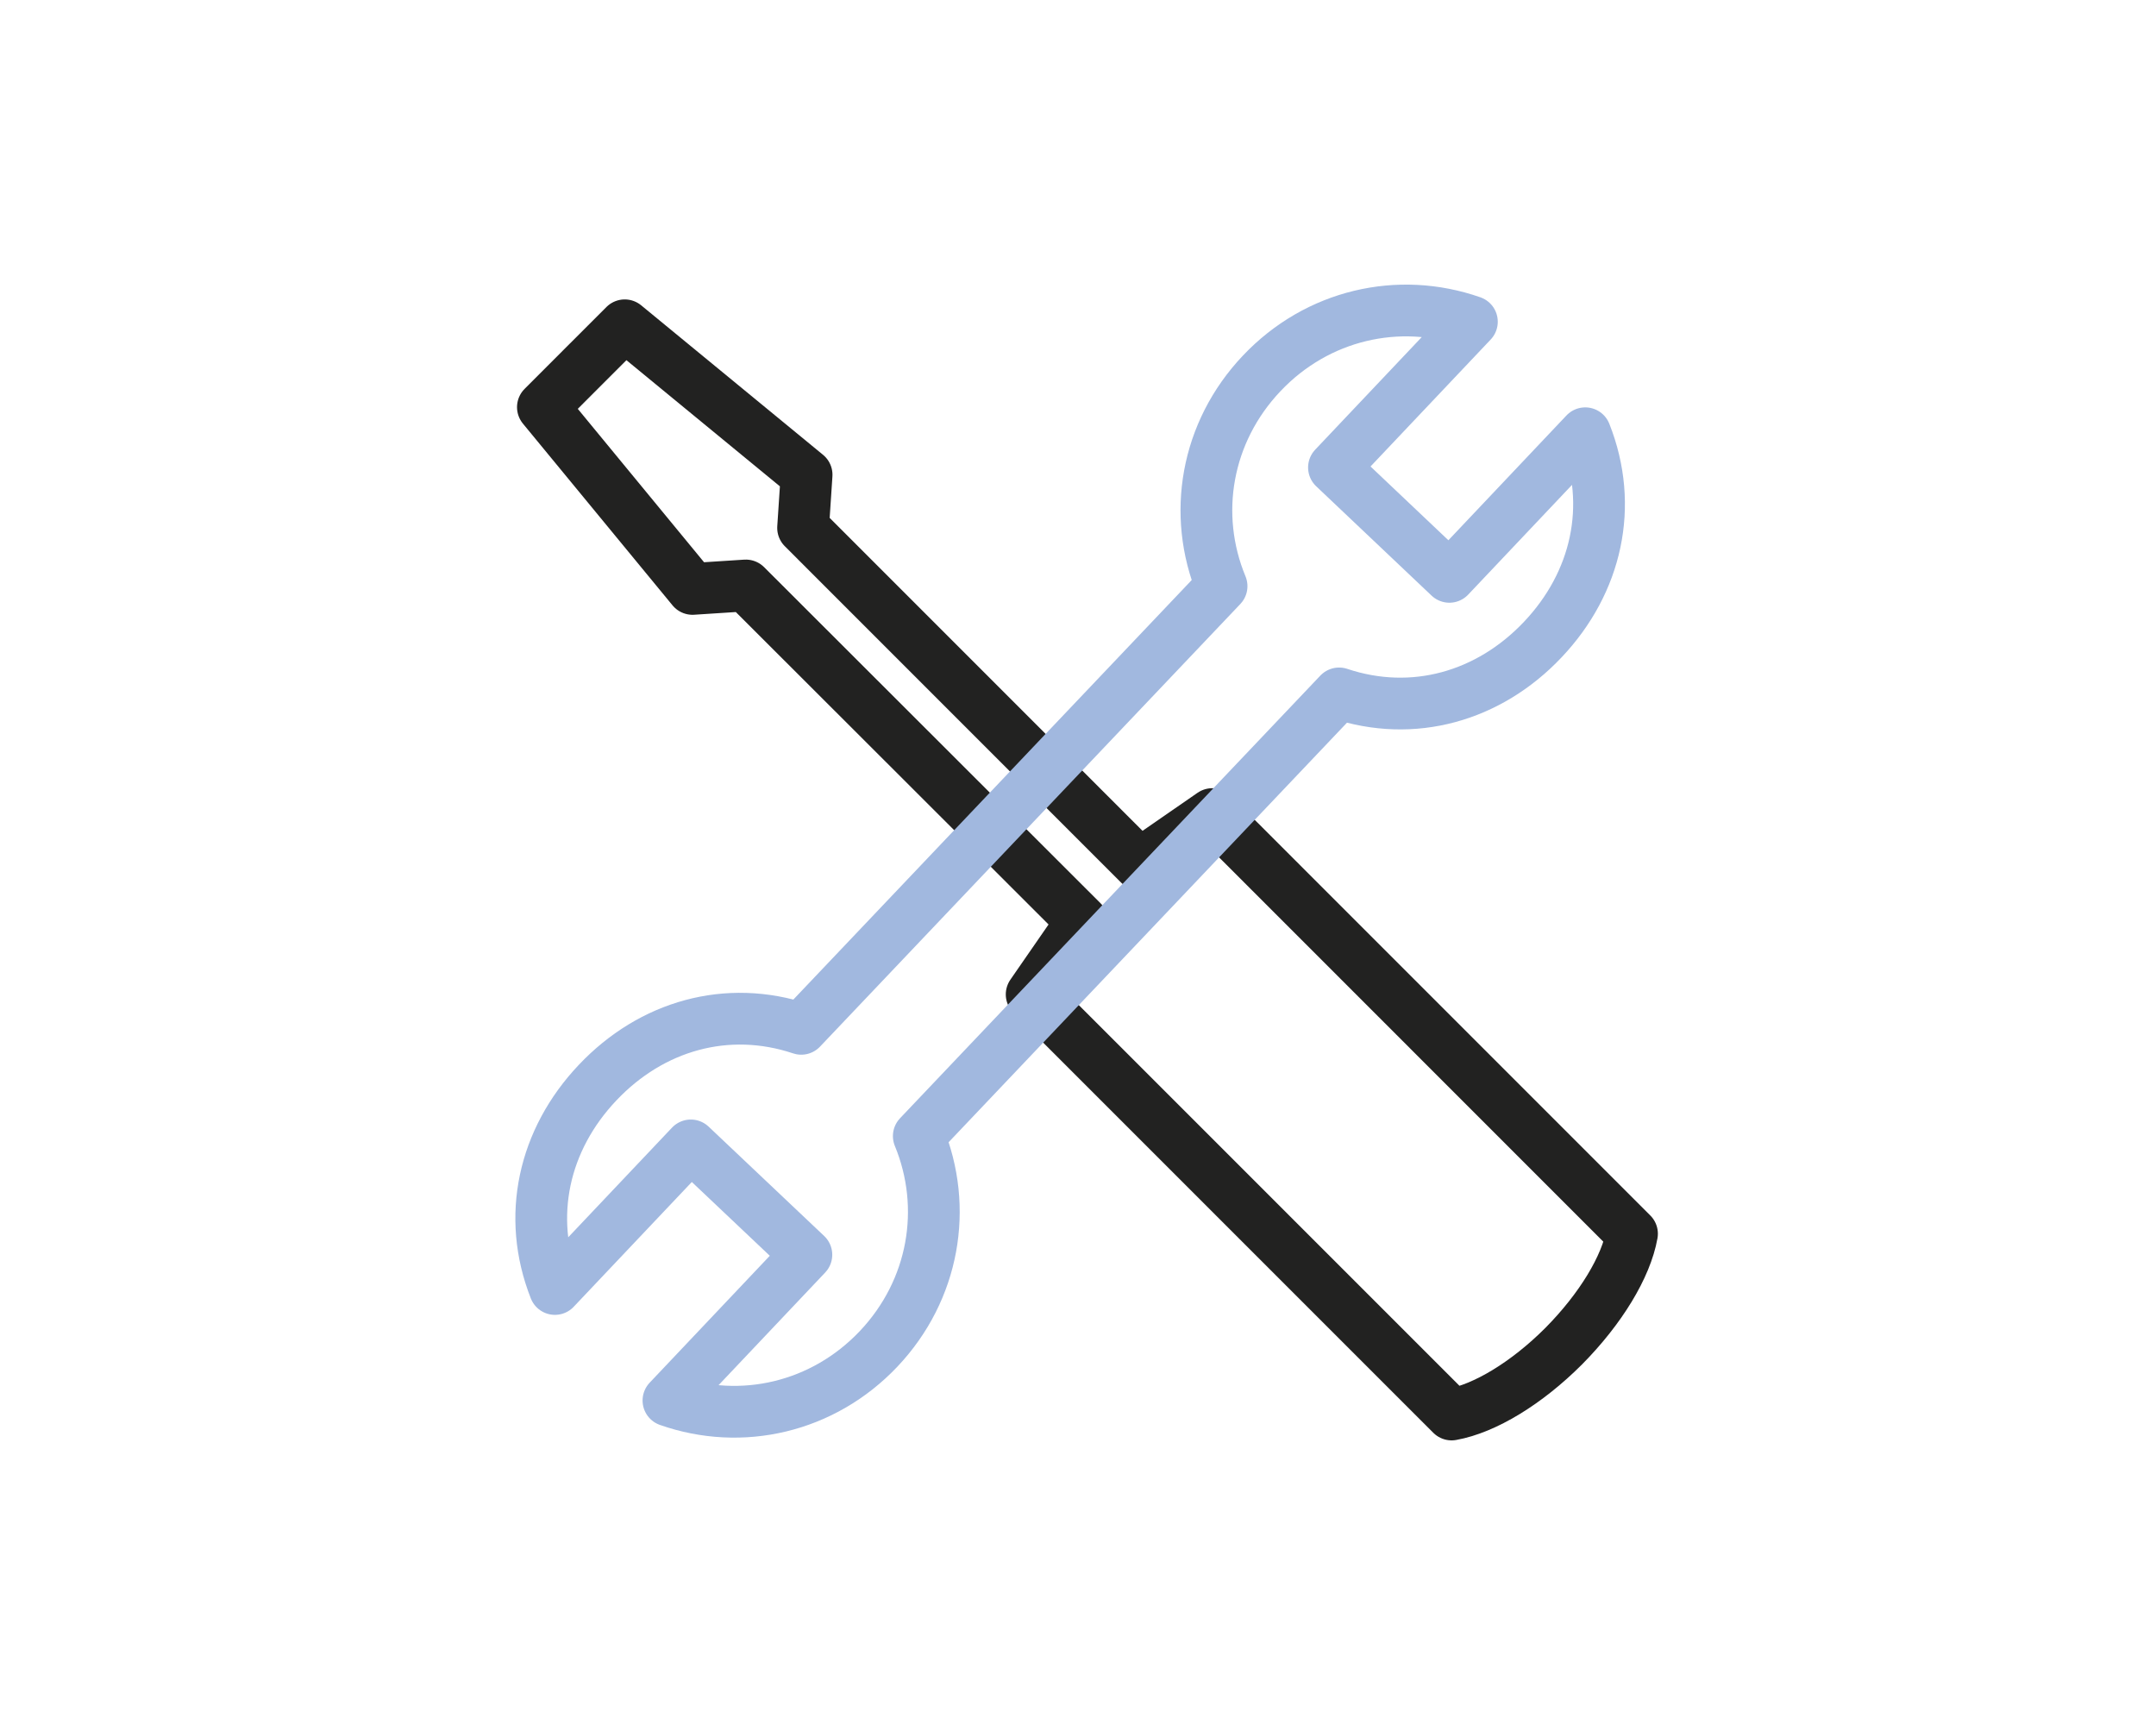 <?xml version="1.0" encoding="utf-8"?>
<!-- Generator: Adobe Illustrator 16.0.0, SVG Export Plug-In . SVG Version: 6.00 Build 0)  -->
<!DOCTYPE svg PUBLIC "-//W3C//DTD SVG 1.1//EN" "http://www.w3.org/Graphics/SVG/1.1/DTD/svg11.dtd">
<svg version="1.1" id="Warstwa_1" xmlns="http://www.w3.org/2000/svg" xmlns:xlink="http://www.w3.org/1999/xlink" x="0px" y="0px"
	 width="125px" height="100px" viewBox="0 0 125 100" enable-background="new 0 0 125 100" xml:space="preserve">
<path fill-rule="evenodd" clip-rule="evenodd" fill="none" stroke="#222221" stroke-width="3" stroke-linecap="round" stroke-linejoin="round" stroke-miterlimit="10" d="
	M61.082,58.916l0.336,0.343l21.999,21.998L84.161,82c1.916-0.342,4.348-1.81,6.497-3.96c2.153-2.174,3.623-4.608,3.962-6.518
	l-0.744-0.743L71.879,48.78l-0.347-0.342l-1.248-1.245l-4.218,2.917l0,0L46.561,30.603l0.204-3.079l-10.544-8.666l-2.374,2.373
	l-2.371,2.373L40.15,34.14l3.091-0.2l19.505,19.483l-0.277,0.383l-2.656,3.84l0,0l0,0L61.082,58.916L61.082,58.916z M71.532,48.438
	L71.532,48.438L71.532,48.438z"/>
<path fill="none" stroke="#A1B8DF" stroke-width="3" stroke-linecap="round" stroke-linejoin="round" stroke-miterlimit="10" d="
	M91.909,25.116l-7.877,8.324L77.34,27.1l7.997-8.448c-4.242-1.486-8.965-0.411-12.188,2.995c-3.229,3.407-4.046,8.183-2.325,12.335
	l-24.37,25.66c-4.293-1.433-8.682-0.185-11.809,3.122c-3.129,3.302-4.133,7.756-2.472,11.96l7.879-8.323l6.7,6.339l-7.997,8.448
	c4.232,1.488,8.963,0.411,12.187-2.995c3.221-3.407,4.037-8.183,2.327-12.333l24.369-25.662c4.283,1.433,8.682,0.185,11.808-3.12
	C92.577,33.774,93.579,29.32,91.909,25.116z"/>
</svg>
